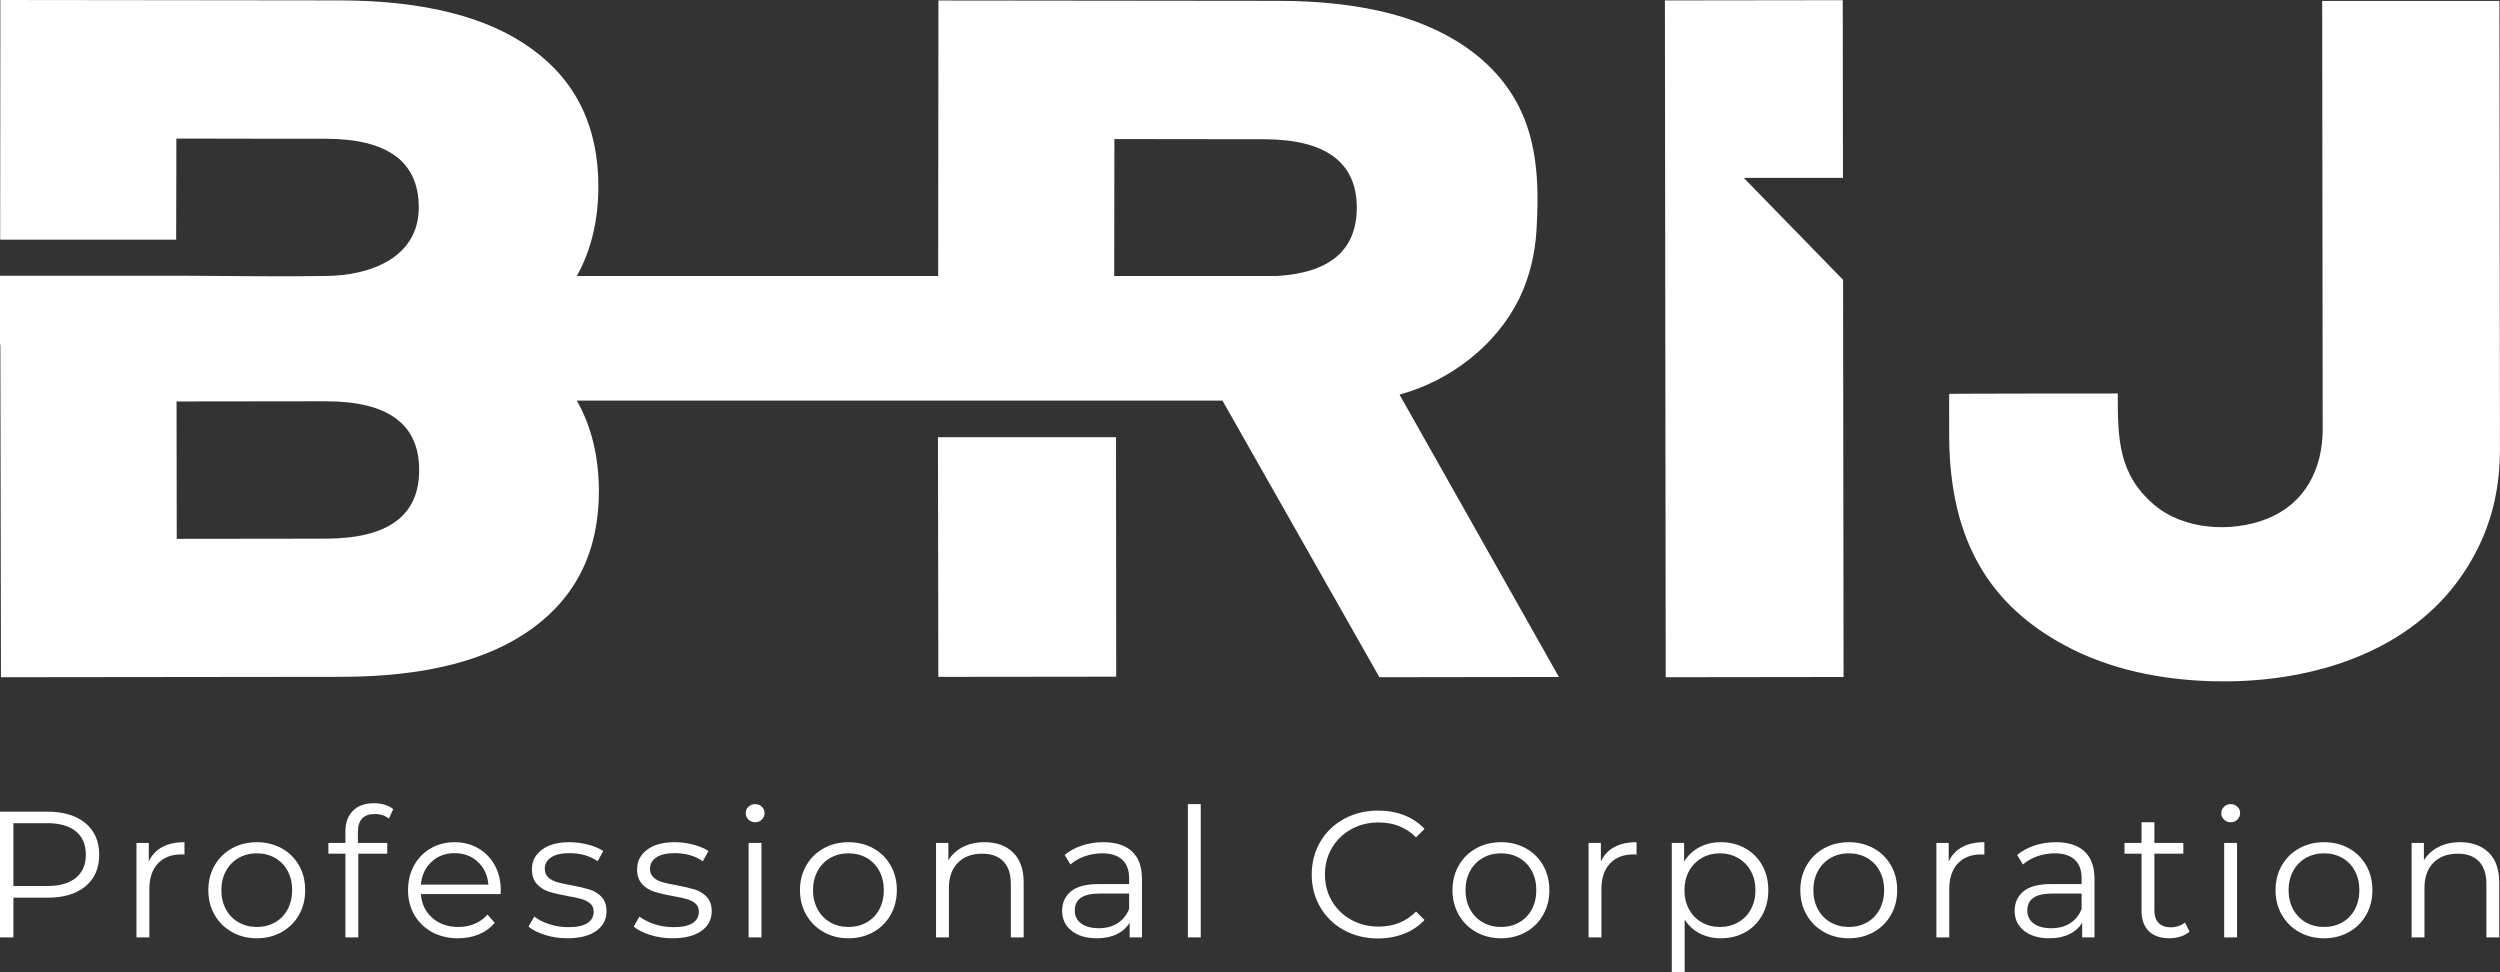 <svg width="108" height="42" viewBox="0 0 108 42" fill="none" xmlns="http://www.w3.org/2000/svg">
<rect x="0" y="0" width="108" height="42" fill="#333333" stroke="none"/>
<g clip-path="url(#clip0_13246_26)">
<path d="M40.52 18.886L40.536 29.241L48.22 29.232L48.212 18.886H40.52Z" fill="white"/>
<path d="M65.628 12.902C66.076 11.988 66.313 10.975 66.376 9.957C66.469 8.441 66.46 6.844 65.948 5.385C65.466 4.012 64.586 2.954 63.498 2.159C62.35 1.321 60.969 0.777 59.579 0.469C58.147 0.152 56.673 0.037 55.211 0.037C55.211 0.037 40.54 0.021 40.54 0.021L40.529 11.922H24.919C25.536 10.814 25.849 9.523 25.849 8.049C25.849 5.489 24.897 3.511 22.987 2.122C21.076 0.724 18.304 0.025 14.688 0.017L0.016 0L0.008 10.355H7.61C7.618 8.604 7.618 5.994 7.618 5.986C9.71 5.994 14.007 5.994 14.056 5.994C16.746 5.994 18.091 6.988 18.091 8.958C18.091 11.172 15.926 11.904 14.113 11.921C12.137 11.955 10.152 11.921 8.176 11.913H0V14.885H0.016L0.041 29.256L14.704 29.239C18.329 29.239 21.092 28.54 23.003 27.143C24.922 25.745 25.873 23.767 25.873 21.207C25.866 19.724 25.552 18.422 24.918 17.307H52.811L59.591 29.256L67.345 29.245L60.459 17.046C62.63 16.462 64.638 14.923 65.628 12.902ZM48.142 6.007L54.579 6.015C57.269 6.015 58.614 7.008 58.614 8.978C58.606 10.798 57.467 11.777 55.191 11.922H48.133L48.142 6.007ZM14.081 23.27L7.635 23.278L7.627 17.343L14.072 17.335C16.762 17.335 18.107 18.32 18.107 20.298C18.115 22.276 16.77 23.261 14.081 23.27Z" fill="white"/>
<path d="M107.975 0.04H100.318C100.318 0.04 100.341 18.526 100.341 18.526C100.343 20.258 99.581 21.767 97.913 22.42C96.394 23.015 94.339 22.894 93.062 21.81C91.479 20.463 91.492 18.879 91.488 16.999C91.488 16.999 84.205 16.999 84.202 17.018L84.205 18.916C84.241 23.443 86.026 26.166 89.184 27.873C91.142 28.931 93.384 29.374 95.605 29.43C99.197 29.52 103.144 28.549 105.636 25.771C105.997 25.368 106.322 24.932 106.611 24.464C107.537 22.963 108 21.34 107.998 19.385L107.975 0.04Z" fill="white"/>
<path d="M75.329 7.683H79.616L79.607 0.008L71.924 0.018L71.959 29.256L79.642 29.246L79.621 12.089L75.329 7.683Z" fill="white"/>
<path d="M3.692 35.561C4.088 35.892 4.286 36.347 4.286 36.926C4.286 37.505 4.088 37.959 3.692 38.288C3.296 38.616 2.748 38.78 2.049 38.78H0.579V40.495H0V35.064H2.049C2.748 35.064 3.296 35.23 3.692 35.561ZM3.277 37.923C3.564 37.688 3.708 37.355 3.708 36.926C3.708 36.486 3.564 36.149 3.277 35.914C2.991 35.678 2.576 35.561 2.034 35.561H0.579V38.276H2.034C2.576 38.276 2.991 38.158 3.277 37.923Z" fill="white"/>
<path d="M7.011 36.592C7.269 36.453 7.588 36.383 7.969 36.383V36.918L7.836 36.91C7.403 36.91 7.064 37.042 6.819 37.306C6.574 37.57 6.451 37.94 6.451 38.416V40.495H5.896V36.414H6.428V37.213C6.558 36.939 6.752 36.732 7.011 36.592Z" fill="white"/>
<path d="M10.024 40.266C9.706 40.088 9.456 39.841 9.273 39.525C9.091 39.21 9 38.853 9 38.454C9 38.056 9.091 37.699 9.273 37.384C9.456 37.068 9.706 36.822 10.024 36.647C10.342 36.471 10.7 36.383 11.096 36.383C11.492 36.383 11.849 36.471 12.168 36.647C12.486 36.822 12.735 37.068 12.915 37.384C13.095 37.699 13.184 38.056 13.184 38.454C13.184 38.853 13.095 39.21 12.915 39.525C12.735 39.841 12.486 40.088 12.168 40.266C11.849 40.444 11.492 40.534 11.096 40.534C10.7 40.534 10.342 40.444 10.024 40.266ZM11.882 39.847C12.114 39.715 12.295 39.528 12.426 39.285C12.556 39.041 12.621 38.765 12.621 38.455C12.621 38.144 12.556 37.867 12.426 37.624C12.295 37.381 12.114 37.194 11.882 37.062C11.65 36.93 11.388 36.864 11.096 36.864C10.804 36.864 10.542 36.93 10.31 37.062C10.078 37.194 9.895 37.381 9.762 37.624C9.629 37.867 9.563 38.144 9.563 38.455C9.563 38.765 9.629 39.041 9.762 39.285C9.895 39.528 10.078 39.715 10.31 39.847C10.542 39.979 10.804 40.045 11.096 40.045C11.388 40.045 11.65 39.979 11.882 39.847Z" fill="white"/>
<path d="M15.646 35.359C15.523 35.488 15.462 35.679 15.462 35.933V36.414H16.729V36.879H15.478V40.495H14.922V36.879H14.187V36.414H14.922V35.91C14.922 35.537 15.031 35.242 15.247 35.025C15.463 34.808 15.77 34.699 16.166 34.699C16.323 34.699 16.474 34.721 16.62 34.765C16.766 34.809 16.888 34.873 16.987 34.955L16.8 35.366C16.638 35.232 16.434 35.165 16.189 35.165C15.95 35.165 15.768 35.23 15.646 35.359Z" fill="white"/>
<path d="M21.624 38.625H18.183C18.214 39.049 18.378 39.392 18.675 39.653C18.973 39.914 19.348 40.045 19.802 40.045C20.057 40.045 20.292 40 20.506 39.909C20.72 39.819 20.905 39.685 21.061 39.51L21.374 39.867C21.191 40.084 20.963 40.249 20.689 40.363C20.416 40.477 20.115 40.534 19.786 40.534C19.364 40.534 18.989 40.444 18.664 40.266C18.338 40.088 18.084 39.841 17.901 39.525C17.718 39.21 17.627 38.853 17.627 38.454C17.627 38.056 17.715 37.699 17.889 37.384C18.064 37.068 18.304 36.822 18.609 36.647C18.914 36.471 19.257 36.383 19.637 36.383C20.018 36.383 20.36 36.471 20.662 36.647C20.965 36.822 21.202 37.067 21.374 37.38C21.546 37.693 21.632 38.051 21.632 38.454L21.624 38.625ZM18.64 37.233C18.372 37.483 18.219 37.81 18.183 38.214H21.1C21.064 37.81 20.911 37.483 20.643 37.233C20.374 36.982 20.039 36.856 19.637 36.856C19.241 36.856 18.909 36.982 18.64 37.233Z" fill="white"/>
<path d="M23.546 40.39C23.241 40.294 23.002 40.174 22.83 40.029L23.081 39.595C23.253 39.73 23.469 39.839 23.73 39.925C23.991 40.01 24.262 40.053 24.543 40.053C24.919 40.053 25.196 39.995 25.376 39.878C25.556 39.762 25.646 39.598 25.646 39.385C25.646 39.236 25.596 39.118 25.497 39.032C25.398 38.947 25.273 38.883 25.122 38.839C24.971 38.794 24.77 38.752 24.52 38.71C24.186 38.648 23.918 38.585 23.714 38.52C23.511 38.456 23.337 38.346 23.194 38.191C23.05 38.035 22.979 37.821 22.979 37.547C22.979 37.205 23.122 36.926 23.409 36.709C23.696 36.491 24.095 36.383 24.606 36.383C24.872 36.383 25.138 36.418 25.404 36.488C25.67 36.557 25.889 36.649 26.061 36.763L25.818 37.205C25.479 36.972 25.075 36.856 24.606 36.856C24.251 36.856 23.984 36.918 23.804 37.042C23.624 37.166 23.534 37.329 23.534 37.531C23.534 37.686 23.585 37.81 23.687 37.904C23.788 37.997 23.915 38.065 24.066 38.109C24.217 38.153 24.426 38.198 24.692 38.245C25.02 38.307 25.284 38.369 25.482 38.431C25.68 38.493 25.85 38.599 25.99 38.749C26.131 38.899 26.201 39.106 26.201 39.37C26.201 39.727 26.052 40.01 25.752 40.219C25.452 40.429 25.036 40.534 24.504 40.534C24.171 40.534 23.851 40.486 23.546 40.39Z" fill="white"/>
<path d="M28.09 40.39C27.785 40.294 27.547 40.174 27.375 40.029L27.625 39.595C27.797 39.73 28.013 39.839 28.274 39.925C28.535 40.01 28.806 40.053 29.088 40.053C29.463 40.053 29.741 39.995 29.921 39.878C30.101 39.762 30.191 39.598 30.191 39.385C30.191 39.236 30.141 39.118 30.042 39.032C29.943 38.947 29.818 38.883 29.667 38.839C29.515 38.794 29.314 38.752 29.064 38.71C28.73 38.648 28.462 38.585 28.259 38.52C28.055 38.456 27.882 38.346 27.738 38.191C27.595 38.035 27.523 37.821 27.523 37.547C27.523 37.205 27.667 36.926 27.953 36.709C28.24 36.491 28.639 36.383 29.15 36.383C29.416 36.383 29.682 36.418 29.948 36.488C30.214 36.557 30.433 36.649 30.605 36.763L30.363 37.205C30.024 36.972 29.62 36.856 29.15 36.856C28.796 36.856 28.529 36.918 28.349 37.042C28.169 37.166 28.079 37.329 28.079 37.531C28.079 37.686 28.13 37.81 28.231 37.904C28.333 37.997 28.459 38.065 28.611 38.109C28.762 38.153 28.97 38.198 29.236 38.245C29.565 38.307 29.828 38.369 30.026 38.431C30.224 38.493 30.394 38.599 30.535 38.749C30.675 38.899 30.746 39.106 30.746 39.37C30.746 39.727 30.596 40.01 30.296 40.219C29.996 40.429 29.581 40.534 29.049 40.534C28.715 40.534 28.395 40.486 28.09 40.39Z" fill="white"/>
<path d="M32.332 35.405C32.254 35.327 32.215 35.234 32.215 35.126C32.215 35.022 32.254 34.932 32.332 34.854C32.411 34.777 32.507 34.738 32.622 34.738C32.736 34.738 32.833 34.775 32.911 34.85C32.989 34.925 33.029 35.015 33.029 35.118C33.029 35.232 32.989 35.327 32.911 35.405C32.833 35.483 32.736 35.521 32.622 35.521C32.507 35.521 32.411 35.483 32.332 35.405ZM32.34 36.414H32.895V40.495H32.34V36.414Z" fill="white"/>
<path d="M35.584 40.266C35.266 40.088 35.015 39.841 34.833 39.525C34.65 39.21 34.559 38.853 34.559 38.454C34.559 38.056 34.65 37.699 34.833 37.384C35.015 37.068 35.266 36.822 35.584 36.647C35.902 36.471 36.259 36.383 36.656 36.383C37.052 36.383 37.409 36.471 37.727 36.647C38.045 36.822 38.294 37.068 38.474 37.384C38.654 37.699 38.744 38.056 38.744 38.454C38.744 38.853 38.654 39.21 38.474 39.525C38.294 39.841 38.045 40.088 37.727 40.266C37.409 40.444 37.052 40.534 36.656 40.534C36.259 40.534 35.902 40.444 35.584 40.266ZM37.441 39.847C37.673 39.715 37.855 39.528 37.985 39.285C38.115 39.041 38.181 38.765 38.181 38.455C38.181 38.144 38.115 37.867 37.985 37.624C37.855 37.381 37.673 37.194 37.441 37.062C37.209 36.93 36.947 36.864 36.656 36.864C36.363 36.864 36.101 36.93 35.869 37.062C35.637 37.194 35.455 37.381 35.322 37.624C35.189 37.867 35.122 38.144 35.122 38.455C35.122 38.765 35.189 39.041 35.322 39.285C35.455 39.528 35.637 39.715 35.869 39.847C36.101 39.979 36.363 40.045 36.656 40.045C36.947 40.045 37.209 39.979 37.441 39.847Z" fill="white"/>
<path d="M43.766 36.829C44.071 37.127 44.223 37.56 44.223 38.129V40.495H43.668V38.183C43.668 37.759 43.561 37.435 43.347 37.213C43.133 36.991 42.828 36.879 42.432 36.879C41.989 36.879 41.638 37.01 41.38 37.271C41.122 37.532 40.993 37.893 40.993 38.354V40.495H40.437V36.414H40.969V37.166C41.12 36.918 41.33 36.726 41.599 36.589C41.867 36.452 42.179 36.383 42.534 36.383C43.05 36.383 43.461 36.532 43.766 36.829Z" fill="white"/>
<path d="M48.903 36.782C49.19 37.049 49.333 37.443 49.333 37.966V40.495H48.801V39.859C48.676 40.071 48.492 40.236 48.25 40.355C48.007 40.474 47.719 40.534 47.386 40.534C46.927 40.534 46.562 40.425 46.291 40.208C46.019 39.991 45.884 39.703 45.884 39.347C45.884 39 46.01 38.721 46.263 38.509C46.516 38.297 46.919 38.191 47.471 38.191H48.778V37.942C48.778 37.591 48.679 37.323 48.481 37.139C48.282 36.956 47.993 36.864 47.612 36.864C47.352 36.864 47.101 36.907 46.861 36.992C46.621 37.077 46.416 37.195 46.243 37.345L45.993 36.934C46.202 36.758 46.452 36.622 46.744 36.526C47.036 36.431 47.344 36.383 47.667 36.383C48.204 36.383 48.616 36.516 48.903 36.782ZM48.277 39.886C48.501 39.744 48.668 39.538 48.778 39.269V38.602H47.487C46.783 38.602 46.431 38.845 46.431 39.331C46.431 39.569 46.522 39.757 46.705 39.894C46.888 40.031 47.143 40.099 47.471 40.099C47.784 40.099 48.053 40.028 48.277 39.886Z" fill="white"/>
<path d="M51.317 34.738H51.872V40.495H51.317V34.738Z" fill="white"/>
<path d="M58.063 40.184C57.628 39.947 57.286 39.617 57.038 39.195C56.791 38.774 56.667 38.302 56.667 37.779C56.667 37.257 56.791 36.785 57.038 36.363C57.286 35.942 57.629 35.612 58.067 35.374C58.505 35.136 58.995 35.017 59.538 35.017C59.944 35.017 60.32 35.084 60.664 35.219C61.008 35.353 61.3 35.55 61.54 35.809L61.172 36.173C60.745 35.744 60.205 35.529 59.553 35.529C59.12 35.529 58.727 35.627 58.372 35.824C58.017 36.021 57.74 36.29 57.539 36.631C57.338 36.972 57.238 37.355 57.238 37.779C57.238 38.203 57.338 38.586 57.539 38.927C57.74 39.269 58.017 39.538 58.372 39.734C58.727 39.931 59.12 40.029 59.553 40.029C60.21 40.029 60.75 39.812 61.172 39.377L61.54 39.742C61.3 40.001 61.007 40.199 60.66 40.336C60.313 40.473 59.936 40.541 59.53 40.541C58.987 40.541 58.498 40.422 58.063 40.184Z" fill="white"/>
<path d="M63.772 40.266C63.454 40.088 63.204 39.841 63.021 39.525C62.839 39.21 62.748 38.853 62.748 38.454C62.748 38.056 62.839 37.699 63.021 37.384C63.204 37.068 63.454 36.822 63.772 36.647C64.09 36.471 64.448 36.383 64.844 36.383C65.24 36.383 65.597 36.471 65.915 36.647C66.234 36.822 66.483 37.068 66.662 37.384C66.843 37.699 66.932 38.056 66.932 38.454C66.932 38.853 66.843 39.21 66.662 39.525C66.483 39.841 66.234 40.088 65.915 40.266C65.597 40.444 65.24 40.534 64.844 40.534C64.448 40.534 64.09 40.444 63.772 40.266ZM65.63 39.847C65.862 39.715 66.043 39.528 66.174 39.285C66.304 39.041 66.369 38.765 66.369 38.455C66.369 38.144 66.304 37.867 66.174 37.624C66.043 37.381 65.862 37.194 65.63 37.062C65.398 36.93 65.136 36.864 64.844 36.864C64.552 36.864 64.29 36.93 64.058 37.062C63.826 37.194 63.643 37.381 63.51 37.624C63.377 37.867 63.311 38.144 63.311 38.455C63.311 38.765 63.377 39.041 63.51 39.285C63.643 39.528 63.826 39.715 64.058 39.847C64.29 39.979 64.552 40.045 64.844 40.045C65.136 40.045 65.398 39.979 65.63 39.847Z" fill="white"/>
<path d="M69.74 36.592C69.999 36.453 70.318 36.383 70.699 36.383V36.918L70.566 36.91C70.133 36.91 69.794 37.042 69.549 37.306C69.303 37.57 69.181 37.94 69.181 38.416V40.495H68.626V36.414H69.158V37.213C69.288 36.939 69.482 36.732 69.74 36.592Z" fill="white"/>
<path d="M75.389 36.643C75.702 36.816 75.947 37.06 76.125 37.376C76.302 37.691 76.391 38.051 76.391 38.455C76.391 38.863 76.302 39.225 76.125 39.541C75.947 39.856 75.703 40.1 75.393 40.274C75.083 40.447 74.732 40.534 74.341 40.534C74.007 40.534 73.706 40.465 73.438 40.328C73.169 40.191 72.949 39.991 72.777 39.727V42H72.222V36.414H72.753V37.221C72.92 36.952 73.141 36.745 73.414 36.6C73.688 36.455 73.997 36.383 74.341 36.383C74.727 36.383 75.076 36.469 75.389 36.643ZM75.084 39.847C75.319 39.715 75.503 39.528 75.636 39.285C75.769 39.041 75.835 38.765 75.835 38.455C75.835 38.144 75.769 37.869 75.636 37.628C75.503 37.388 75.319 37.2 75.084 37.066C74.85 36.931 74.589 36.864 74.302 36.864C74.01 36.864 73.748 36.931 73.516 37.066C73.284 37.2 73.101 37.388 72.968 37.628C72.835 37.869 72.769 38.144 72.769 38.455C72.769 38.765 72.835 39.041 72.968 39.285C73.101 39.528 73.284 39.715 73.516 39.847C73.748 39.979 74.01 40.045 74.302 40.045C74.589 40.045 74.85 39.979 75.084 39.847Z" fill="white"/>
<path d="M78.799 40.266C78.481 40.088 78.23 39.841 78.048 39.525C77.865 39.21 77.774 38.853 77.774 38.454C77.774 38.056 77.865 37.699 78.048 37.384C78.23 37.068 78.481 36.822 78.799 36.647C79.117 36.471 79.474 36.383 79.87 36.383C80.267 36.383 80.624 36.471 80.942 36.647C81.26 36.822 81.509 37.068 81.689 37.384C81.869 37.699 81.959 38.056 81.959 38.454C81.959 38.853 81.869 39.21 81.689 39.525C81.509 39.841 81.26 40.088 80.942 40.266C80.624 40.444 80.267 40.534 79.87 40.534C79.474 40.534 79.117 40.444 78.799 40.266ZM80.656 39.847C80.888 39.715 81.07 39.528 81.2 39.285C81.33 39.041 81.396 38.765 81.396 38.455C81.396 38.144 81.33 37.867 81.2 37.624C81.07 37.381 80.888 37.194 80.656 37.062C80.424 36.93 80.162 36.864 79.87 36.864C79.578 36.864 79.316 36.93 79.084 37.062C78.852 37.194 78.67 37.381 78.537 37.624C78.404 37.867 78.337 38.144 78.337 38.455C78.337 38.765 78.404 39.041 78.537 39.285C78.67 39.528 78.852 39.715 79.084 39.847C79.316 39.979 79.578 40.045 79.87 40.045C80.162 40.045 80.424 39.979 80.656 39.847Z" fill="white"/>
<path d="M84.767 36.592C85.025 36.453 85.344 36.383 85.725 36.383V36.918L85.592 36.91C85.159 36.91 84.82 37.042 84.575 37.306C84.33 37.57 84.208 37.94 84.208 38.416V40.495H83.652V36.414H84.184V37.213C84.314 36.939 84.509 36.732 84.767 36.592Z" fill="white"/>
<path d="M90.051 36.782C90.338 37.049 90.482 37.443 90.482 37.966V40.495H89.95V39.859C89.825 40.071 89.641 40.236 89.398 40.355C89.156 40.474 88.868 40.534 88.534 40.534C88.075 40.534 87.71 40.425 87.439 40.208C87.168 39.991 87.032 39.703 87.032 39.347C87.032 39 87.159 38.721 87.411 38.509C87.664 38.297 88.067 38.191 88.62 38.191H89.926V37.942C89.926 37.591 89.827 37.323 89.629 37.139C89.431 36.956 89.141 36.864 88.761 36.864C88.5 36.864 88.25 36.907 88.01 36.992C87.77 37.077 87.564 37.195 87.392 37.345L87.142 36.934C87.35 36.758 87.6 36.622 87.892 36.526C88.185 36.431 88.492 36.383 88.816 36.383C89.353 36.383 89.764 36.516 90.051 36.782ZM89.426 39.886C89.65 39.744 89.817 39.538 89.926 39.269V38.602H88.636C87.932 38.602 87.58 38.845 87.58 39.331C87.58 39.569 87.671 39.757 87.853 39.894C88.036 40.031 88.291 40.099 88.62 40.099C88.933 40.099 89.201 40.028 89.426 39.886Z" fill="white"/>
<path d="M94.587 40.246C94.482 40.34 94.353 40.411 94.199 40.46C94.045 40.509 93.885 40.533 93.718 40.533C93.332 40.533 93.035 40.43 92.826 40.223C92.618 40.016 92.514 39.724 92.514 39.346V36.879H91.778V36.414H92.514V35.522H93.069V36.414H94.32V36.879H93.069V39.315C93.069 39.559 93.13 39.743 93.253 39.87C93.375 39.997 93.551 40.06 93.781 40.06C93.895 40.06 94.006 40.042 94.113 40.006C94.22 39.97 94.313 39.918 94.391 39.851L94.587 40.246Z" fill="white"/>
<path d="M96.076 35.405C95.998 35.327 95.959 35.234 95.959 35.126C95.959 35.022 95.998 34.932 96.076 34.854C96.155 34.777 96.251 34.738 96.366 34.738C96.481 34.738 96.577 34.775 96.655 34.85C96.734 34.925 96.773 35.015 96.773 35.118C96.773 35.232 96.734 35.327 96.655 35.405C96.577 35.483 96.481 35.521 96.366 35.521C96.251 35.521 96.155 35.483 96.076 35.405ZM96.084 36.414H96.64V40.495H96.084V36.414Z" fill="white"/>
<path d="M99.328 40.266C99.01 40.088 98.76 39.841 98.577 39.525C98.394 39.21 98.303 38.853 98.303 38.454C98.303 38.056 98.394 37.699 98.577 37.384C98.76 37.068 99.01 36.822 99.328 36.647C99.646 36.471 100.003 36.383 100.4 36.383C100.796 36.383 101.153 36.471 101.471 36.647C101.789 36.822 102.038 37.068 102.218 37.384C102.398 37.699 102.488 38.056 102.488 38.454C102.488 38.853 102.398 39.21 102.218 39.525C102.038 39.841 101.789 40.088 101.471 40.266C101.153 40.444 100.796 40.534 100.4 40.534C100.003 40.534 99.646 40.444 99.328 40.266ZM101.186 39.847C101.418 39.715 101.599 39.528 101.729 39.285C101.86 39.041 101.925 38.765 101.925 38.455C101.925 38.144 101.86 37.867 101.729 37.624C101.599 37.381 101.418 37.194 101.186 37.062C100.954 36.93 100.692 36.864 100.4 36.864C100.107 36.864 99.845 36.93 99.613 37.062C99.381 37.194 99.199 37.381 99.066 37.624C98.933 37.867 98.867 38.144 98.867 38.455C98.867 38.765 98.933 39.041 99.066 39.285C99.199 39.528 99.381 39.715 99.613 39.847C99.845 39.979 100.107 40.045 100.4 40.045C100.692 40.045 100.954 39.979 101.186 39.847Z" fill="white"/>
<path d="M107.51 36.829C107.815 37.127 107.967 37.56 107.967 38.129V40.495H107.412V38.183C107.412 37.759 107.305 37.435 107.091 37.213C106.877 36.991 106.572 36.879 106.176 36.879C105.733 36.879 105.382 37.01 105.124 37.271C104.866 37.532 104.737 37.893 104.737 38.354V40.495H104.182V36.414H104.713V37.166C104.865 36.918 105.075 36.726 105.343 36.589C105.612 36.452 105.923 36.383 106.278 36.383C106.794 36.383 107.205 36.532 107.51 36.829Z" fill="white"/>
</g>
<defs>
<clipPath id="clip0_13246_26">
<rect width="108" height="42" fill="white"/>
</clipPath>
</defs>
</svg>
